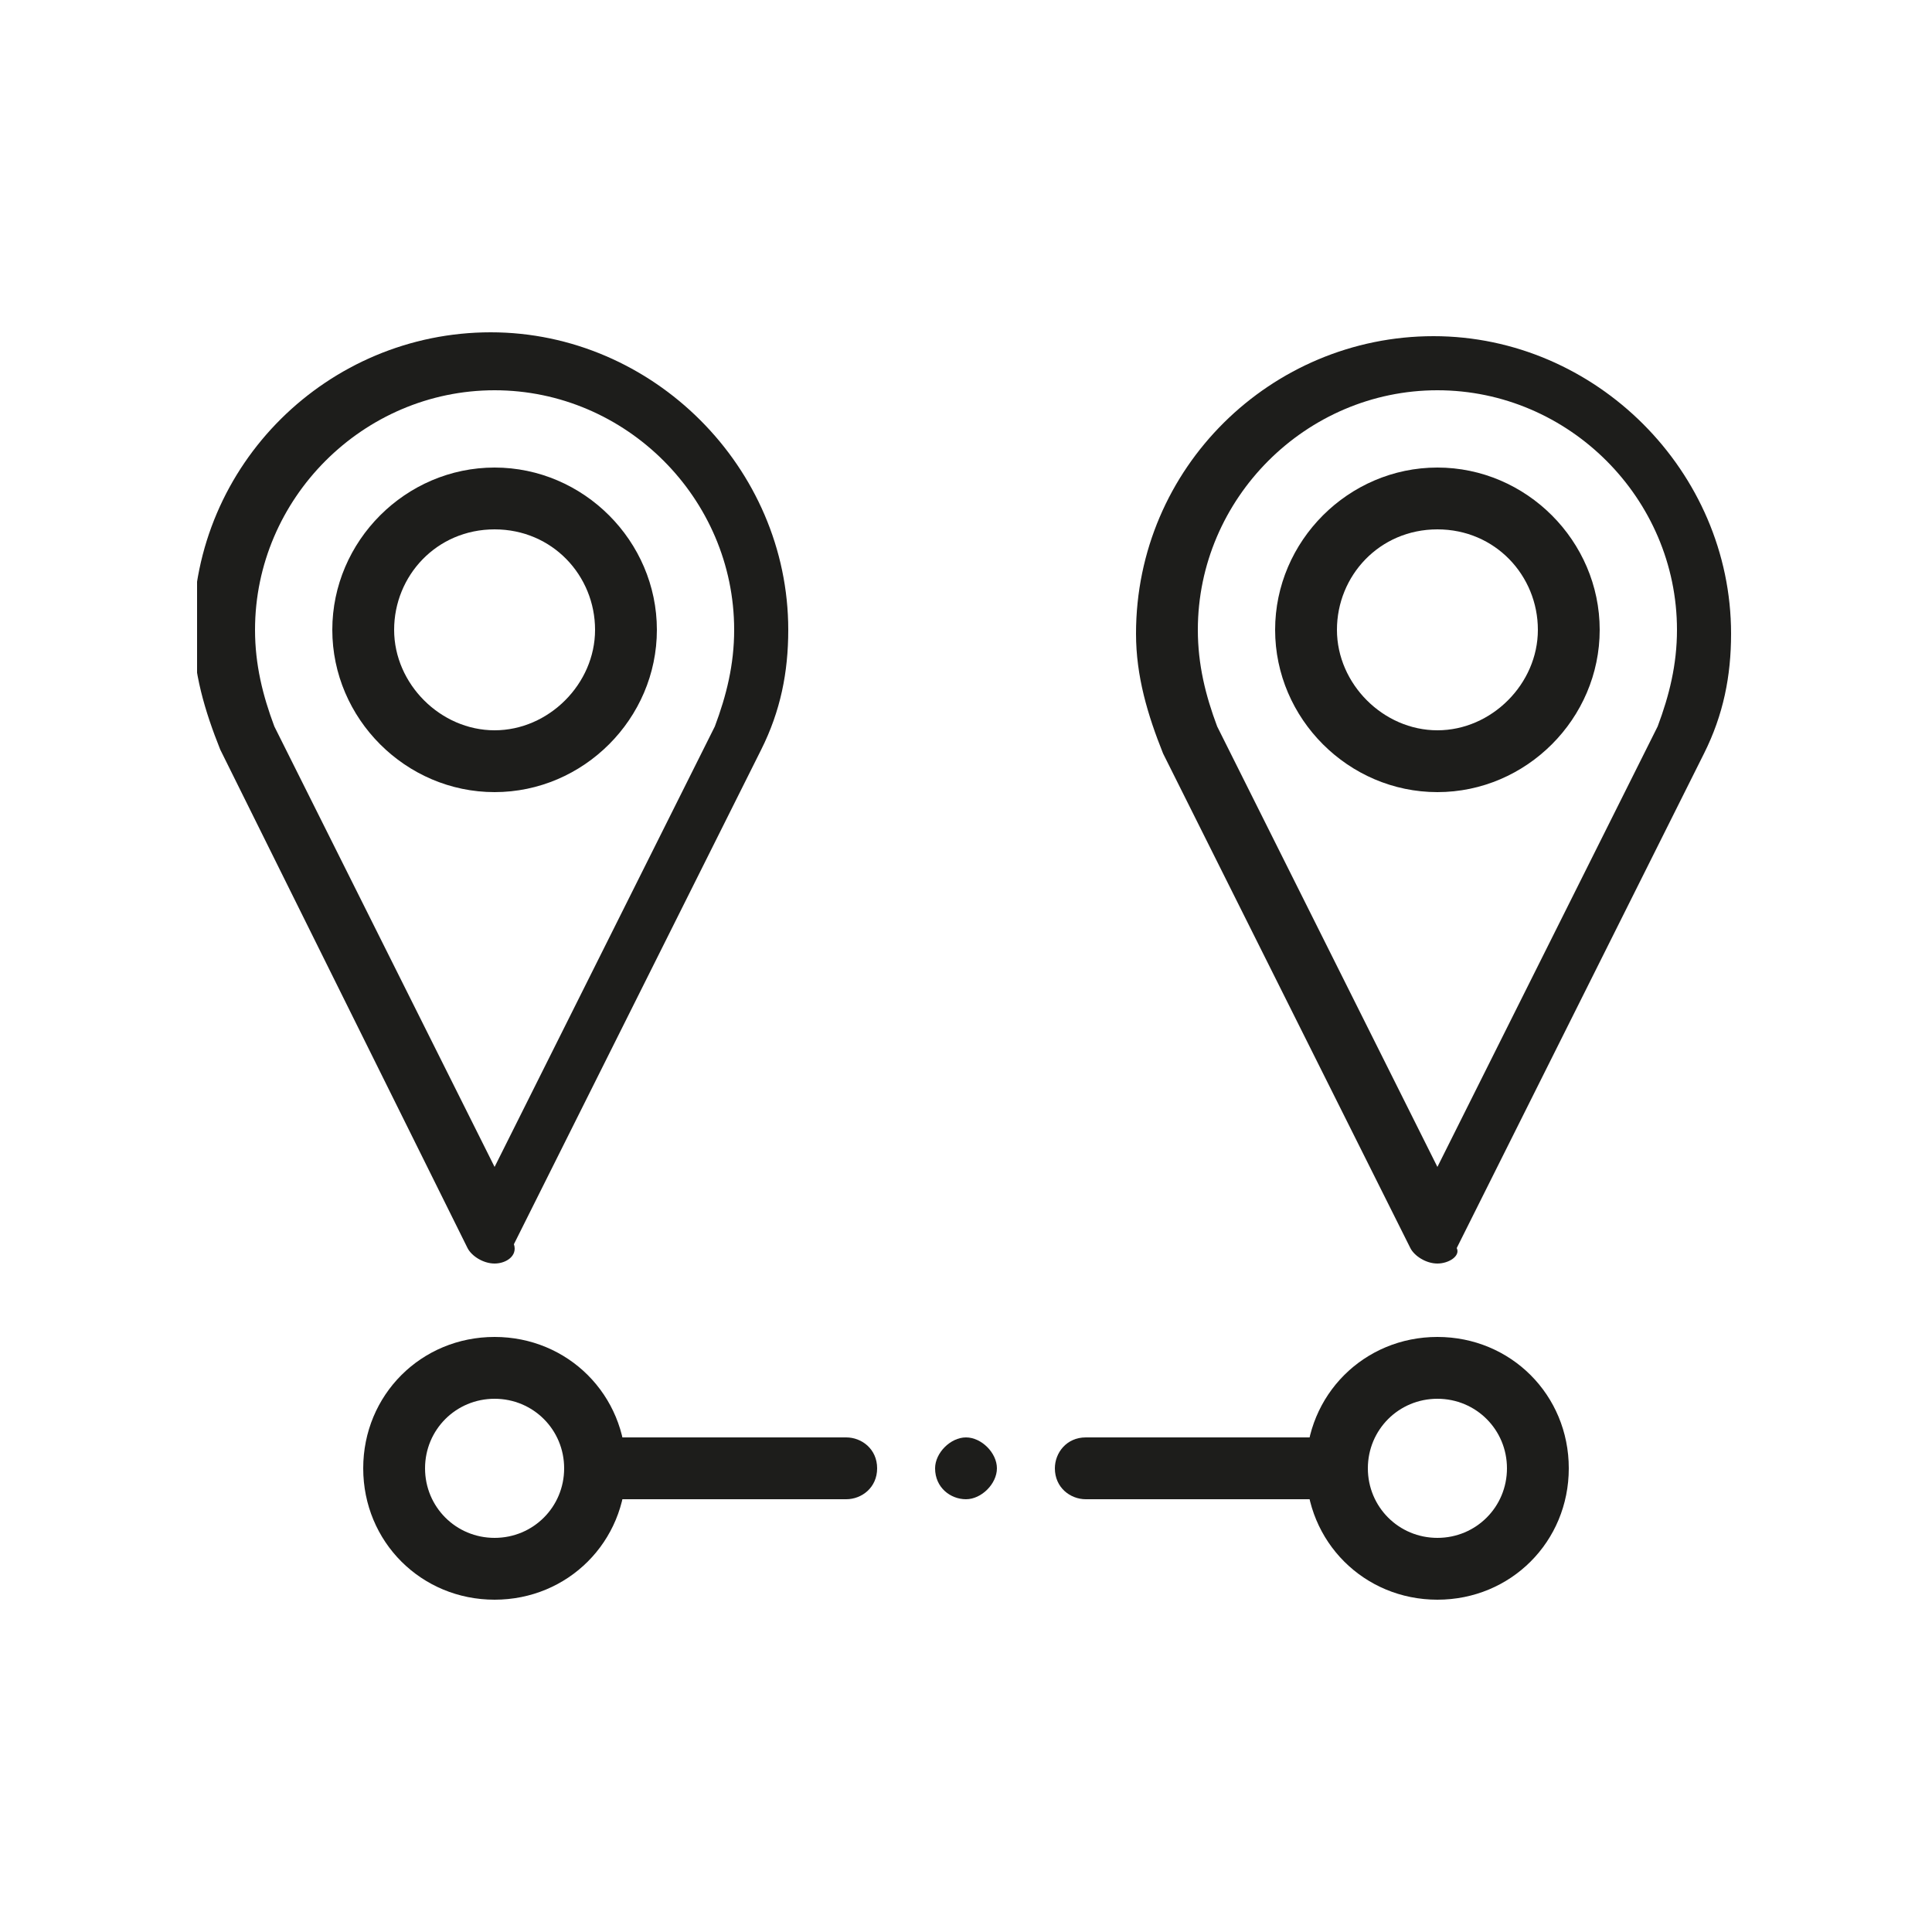 <?xml version="1.0" encoding="UTF-8"?> <!-- Generator: Adobe Illustrator 24.1.0, SVG Export Plug-In . SVG Version: 6.00 Build 0) --> <svg xmlns="http://www.w3.org/2000/svg" xmlns:xlink="http://www.w3.org/1999/xlink" version="1.1" id="Ebene_1" x="0px" y="0px" viewBox="0 0 50 50" style="enable-background:new 0 0 50 50;" xml:space="preserve"> <style type="text/css"> .st0{clip-path:url(#SVGID_2_);fill:#1D1D1B;} </style> <g> <defs> <rect id="SVGID_1_" x="5.1" y="8.6" width="39.9" height="32.9"></rect> </defs> <clipPath id="SVGID_2_"> <use xlink:href="#SVGID_1_" style="overflow:visible;"></use> </clipPath> <path class="st0" d="M7.1,18.8l5.7,11.4l5.7-11.4c0.3-0.8,0.5-1.6,0.5-2.5c0-3.4-2.8-6.2-6.2-6.2c-3.4,0-6.2,2.8-6.2,6.2 C6.6,17.2,6.8,18,7.1,18.8 M12.8,32.7c-0.3,0-0.6-0.2-0.7-0.4L5.7,19.4c0,0,0,0,0,0c-0.4-1-0.7-2-0.7-3.1c0-4.3,3.5-7.7,7.7-7.7 s7.7,3.5,7.7,7.7c0,1.1-0.2,2.1-0.7,3.1c0,0,0,0,0,0l-6.4,12.8C13.4,32.5,13.1,32.7,12.8,32.7"></path> <path class="st0" d="M31.5,18.8l5.7,11.4l5.7-11.4c0.3-0.8,0.5-1.6,0.5-2.5c0-3.4-2.8-6.2-6.2-6.2c-3.4,0-6.2,2.8-6.2,6.2 C31,17.2,31.2,18,31.5,18.8 M37.2,32.7c-0.3,0-0.6-0.2-0.7-0.4l-6.4-12.8c0,0,0,0,0,0c-0.4-1-0.7-2-0.7-3.1c0-4.3,3.5-7.7,7.7-7.7 s7.7,3.5,7.7,7.7c0,1.1-0.2,2.1-0.7,3.1c0,0,0,0,0,0l-6.4,12.8C37.8,32.5,37.5,32.7,37.2,32.7"></path> <path class="st0" d="M12.8,13.7c-1.5,0-2.6,1.2-2.6,2.6s1.2,2.6,2.6,2.6s2.6-1.2,2.6-2.6S14.3,13.7,12.8,13.7 M12.8,20.5 c-2.3,0-4.2-1.9-4.2-4.2c0-2.3,1.9-4.2,4.2-4.2S17,14,17,16.3C17,18.6,15.1,20.5,12.8,20.5"></path> <path class="st0" d="M37.2,13.7c-1.5,0-2.6,1.2-2.6,2.6s1.2,2.6,2.6,2.6s2.6-1.2,2.6-2.6S38.7,13.7,37.2,13.7 M37.2,20.5 c-2.3,0-4.2-1.9-4.2-4.2c0-2.3,1.9-4.2,4.2-4.2s4.2,1.9,4.2,4.2C41.4,18.6,39.5,20.5,37.2,20.5"></path> <path class="st0" d="M12.8,36.2c-1,0-1.8,0.8-1.8,1.8c0,1,0.8,1.8,1.8,1.8c1,0,1.8-0.8,1.8-1.8C14.6,37,13.8,36.2,12.8,36.2 M12.8,41.4c-1.9,0-3.4-1.5-3.4-3.4s1.5-3.4,3.4-3.4s3.4,1.5,3.4,3.4S14.7,41.4,12.8,41.4"></path> <path class="st0" d="M37.2,36.2c-1,0-1.8,0.8-1.8,1.8c0,1,0.8,1.8,1.8,1.8c1,0,1.8-0.8,1.8-1.8C39,37,38.2,36.2,37.2,36.2 M37.2,41.4c-1.9,0-3.4-1.5-3.4-3.4s1.5-3.4,3.4-3.4s3.4,1.5,3.4,3.4S39.1,41.4,37.2,41.4"></path> <path class="st0" d="M21.9,38.8h-6.5c-0.4,0-0.8-0.3-0.8-0.8c0-0.4,0.3-0.8,0.8-0.8h6.5c0.4,0,0.8,0.3,0.8,0.8 C22.7,38.5,22.3,38.8,21.9,38.8 M34.6,38.8h-6.5c-0.4,0-0.8-0.3-0.8-0.8c0-0.4,0.3-0.8,0.8-0.8h6.5c0.4,0,0.8,0.3,0.8,0.8 C35.4,38.5,35,38.8,34.6,38.8"></path> <path class="st0" d="M25,38.8c0.4,0,0.8-0.4,0.8-0.8c0-0.4-0.4-0.8-0.8-0.8c-0.4,0-0.8,0.4-0.8,0.8C24.2,38.5,24.6,38.8,25,38.8"></path> </g> </svg> 